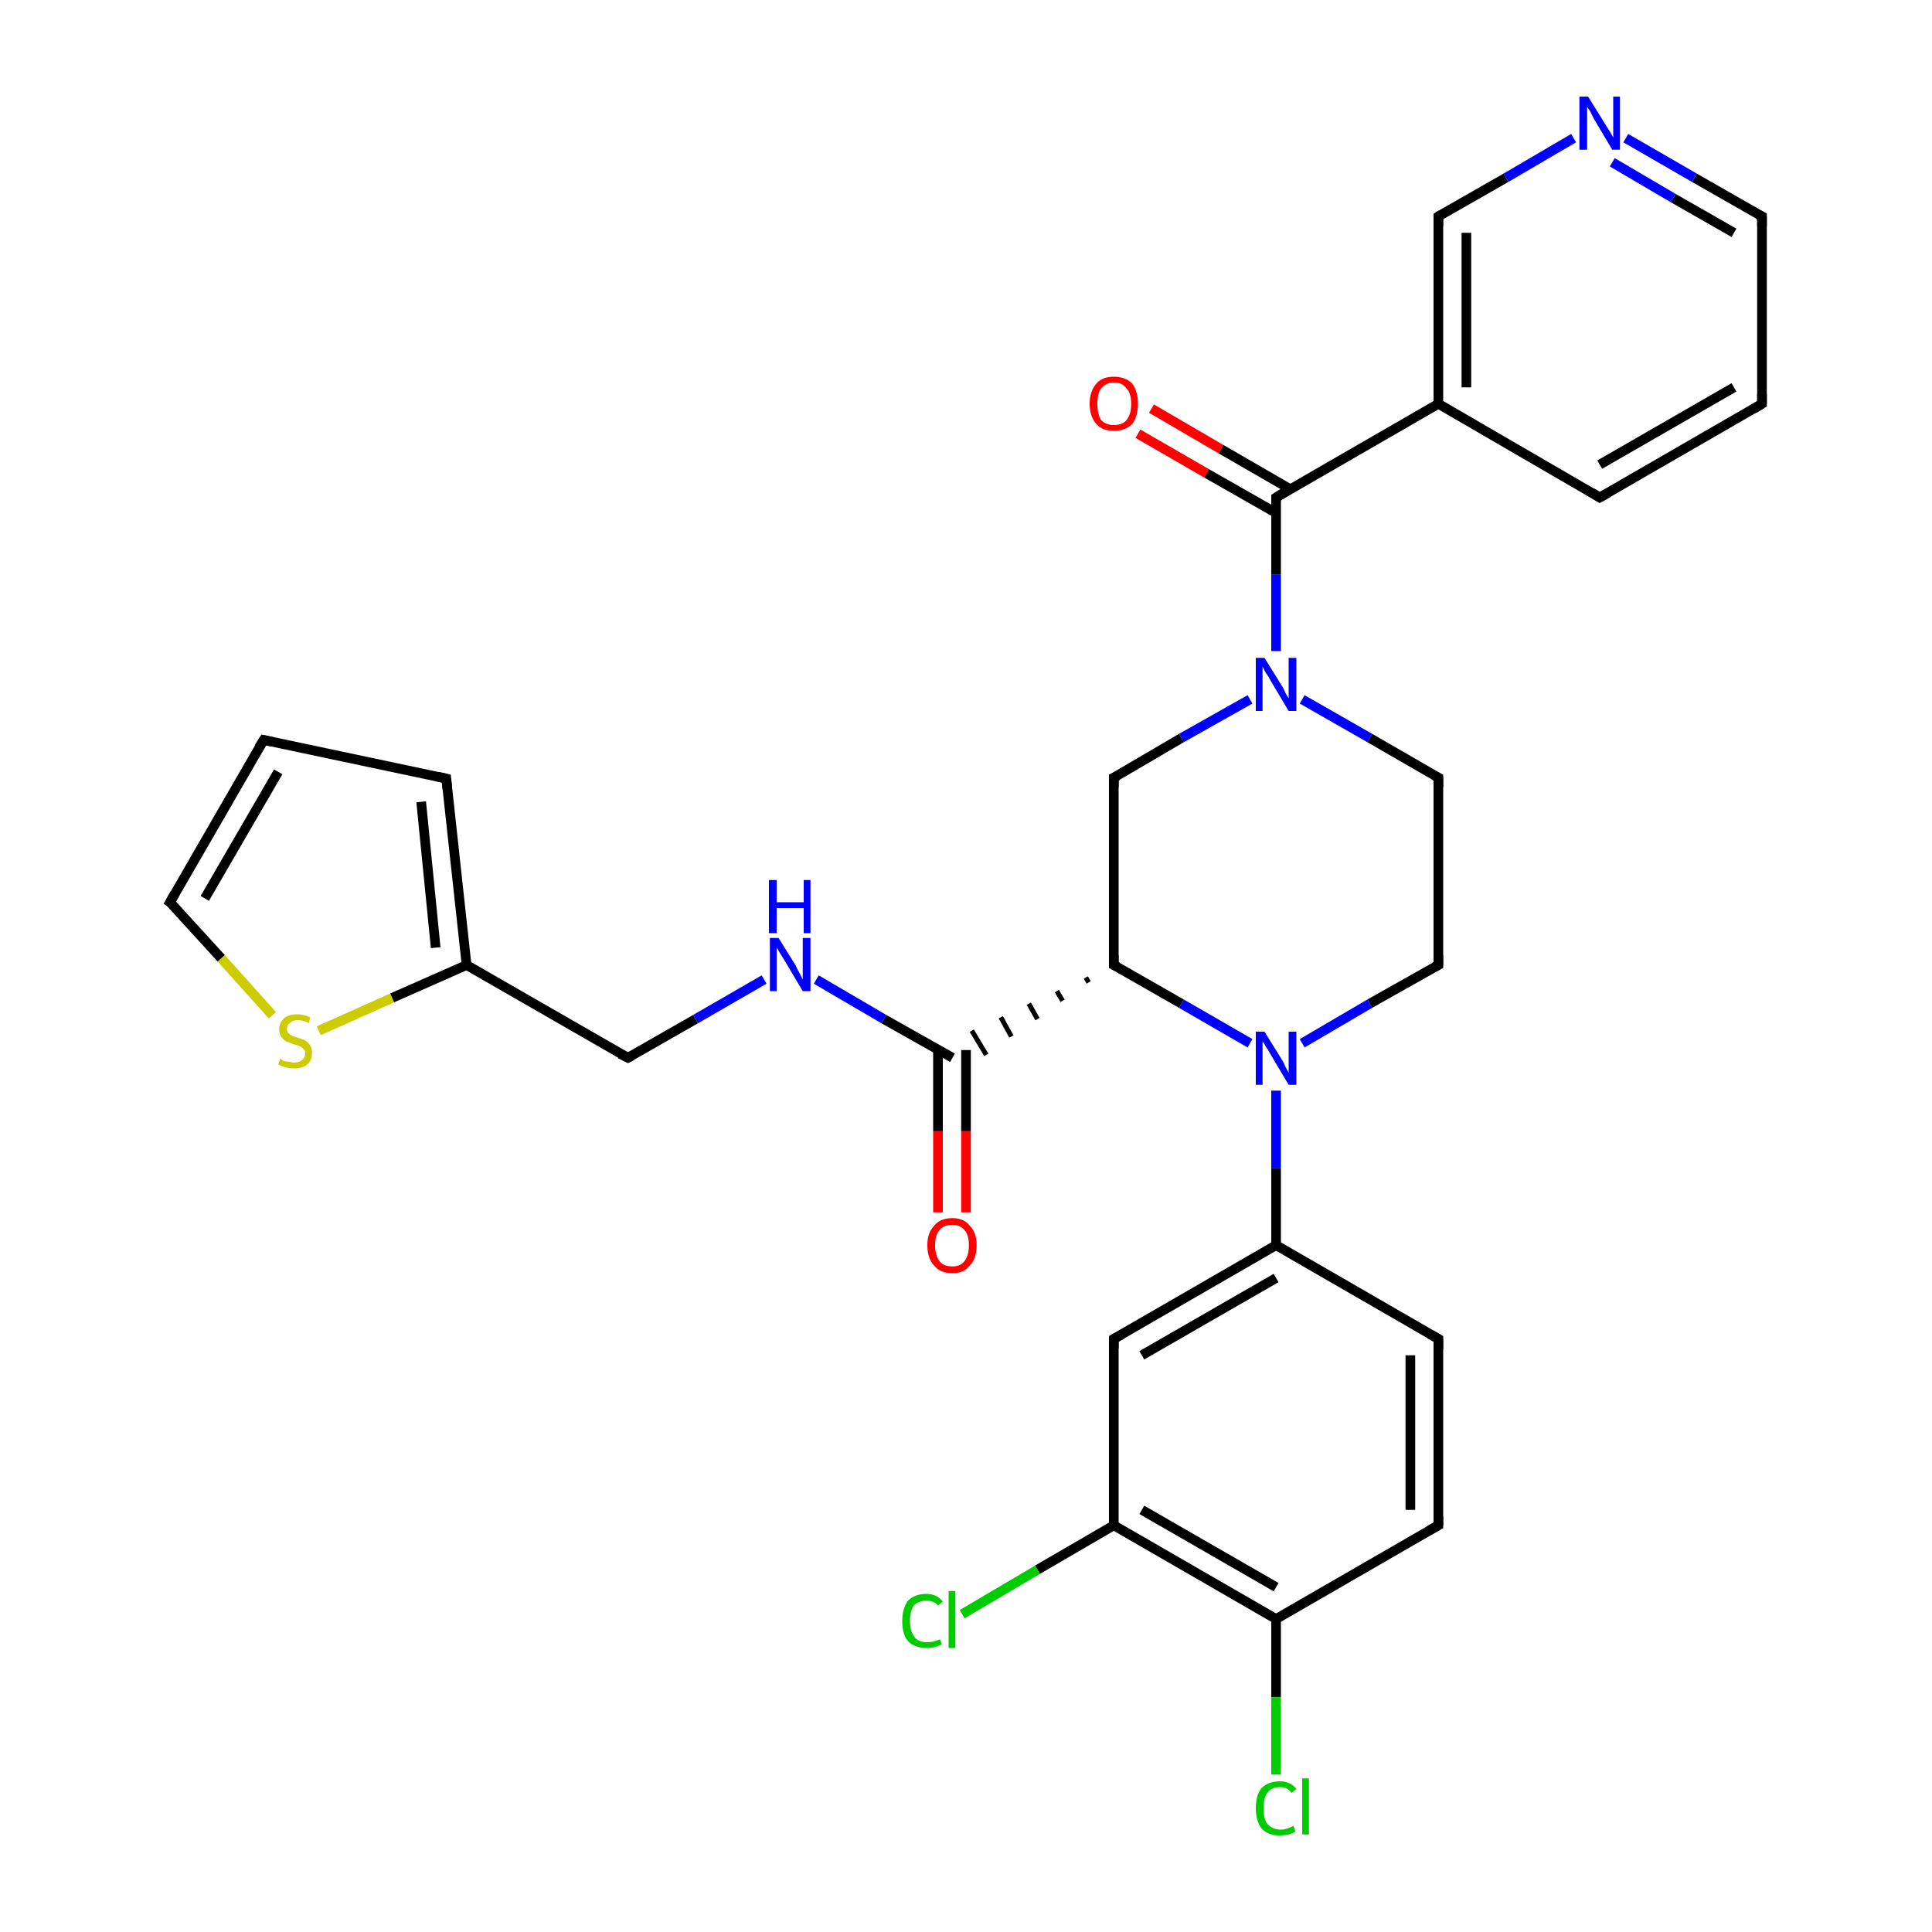 <?xml version='1.0' encoding='iso-8859-1'?>
<svg version='1.1' baseProfile='full'
              xmlns='http://www.w3.org/2000/svg'
                      xmlns:rdkit='http://www.rdkit.org/xml'
                      xmlns:xlink='http://www.w3.org/1999/xlink'
                  xml:space='preserve'
width='200px' height='200px' viewBox='0 0 200 200'>
<!-- END OF HEADER -->
<rect style='opacity:1.0;fill:#FFFFFF;stroke:none' width='200.0' height='200.0' x='0.0' y='0.0'> </rect>
<path class='bond-0 atom-22 atom-11' d='M 182.4,22.4 L 182.4,41.8' style='fill:none;fill-rule:evenodd;stroke:#000000;stroke-width:1.0px;stroke-linecap:butt;stroke-linejoin:miter;stroke-opacity:1' />
<path class='bond-1 atom-22 atom-1' d='M 182.4,22.4 L 175.4,18.4' style='fill:none;fill-rule:evenodd;stroke:#000000;stroke-width:1.0px;stroke-linecap:butt;stroke-linejoin:miter;stroke-opacity:1' />
<path class='bond-1 atom-22 atom-1' d='M 175.4,18.4 L 168.3,14.3' style='fill:none;fill-rule:evenodd;stroke:#0000FF;stroke-width:1.0px;stroke-linecap:butt;stroke-linejoin:miter;stroke-opacity:1' />
<path class='bond-1 atom-22 atom-1' d='M 179.5,24.1 L 173.2,20.5' style='fill:none;fill-rule:evenodd;stroke:#000000;stroke-width:1.0px;stroke-linecap:butt;stroke-linejoin:miter;stroke-opacity:1' />
<path class='bond-1 atom-22 atom-1' d='M 173.2,20.5 L 166.9,16.8' style='fill:none;fill-rule:evenodd;stroke:#0000FF;stroke-width:1.0px;stroke-linecap:butt;stroke-linejoin:miter;stroke-opacity:1' />
<path class='bond-2 atom-11 atom-12' d='M 182.4,41.8 L 165.6,51.5' style='fill:none;fill-rule:evenodd;stroke:#000000;stroke-width:1.0px;stroke-linecap:butt;stroke-linejoin:miter;stroke-opacity:1' />
<path class='bond-2 atom-11 atom-12' d='M 179.5,40.1 L 165.6,48.1' style='fill:none;fill-rule:evenodd;stroke:#000000;stroke-width:1.0px;stroke-linecap:butt;stroke-linejoin:miter;stroke-opacity:1' />
<path class='bond-3 atom-1 atom-21' d='M 162.9,14.3 L 155.9,18.4' style='fill:none;fill-rule:evenodd;stroke:#0000FF;stroke-width:1.0px;stroke-linecap:butt;stroke-linejoin:miter;stroke-opacity:1' />
<path class='bond-3 atom-1 atom-21' d='M 155.9,18.4 L 148.9,22.4' style='fill:none;fill-rule:evenodd;stroke:#000000;stroke-width:1.0px;stroke-linecap:butt;stroke-linejoin:miter;stroke-opacity:1' />
<path class='bond-4 atom-12 atom-10' d='M 165.6,51.5 L 148.9,41.8' style='fill:none;fill-rule:evenodd;stroke:#000000;stroke-width:1.0px;stroke-linecap:butt;stroke-linejoin:miter;stroke-opacity:1' />
<path class='bond-5 atom-21 atom-10' d='M 148.9,22.4 L 148.9,41.8' style='fill:none;fill-rule:evenodd;stroke:#000000;stroke-width:1.0px;stroke-linecap:butt;stroke-linejoin:miter;stroke-opacity:1' />
<path class='bond-5 atom-21 atom-10' d='M 151.8,24.1 L 151.8,40.1' style='fill:none;fill-rule:evenodd;stroke:#000000;stroke-width:1.0px;stroke-linecap:butt;stroke-linejoin:miter;stroke-opacity:1' />
<path class='bond-6 atom-10 atom-20' d='M 148.9,41.8 L 132.1,51.5' style='fill:none;fill-rule:evenodd;stroke:#000000;stroke-width:1.0px;stroke-linecap:butt;stroke-linejoin:miter;stroke-opacity:1' />
<path class='bond-7 atom-27 atom-20' d='M 119.2,42.3 L 126.4,46.5' style='fill:none;fill-rule:evenodd;stroke:#FF0000;stroke-width:1.0px;stroke-linecap:butt;stroke-linejoin:miter;stroke-opacity:1' />
<path class='bond-7 atom-27 atom-20' d='M 126.4,46.5 L 133.5,50.6' style='fill:none;fill-rule:evenodd;stroke:#000000;stroke-width:1.0px;stroke-linecap:butt;stroke-linejoin:miter;stroke-opacity:1' />
<path class='bond-7 atom-27 atom-20' d='M 117.8,44.9 L 124.9,49.0' style='fill:none;fill-rule:evenodd;stroke:#FF0000;stroke-width:1.0px;stroke-linecap:butt;stroke-linejoin:miter;stroke-opacity:1' />
<path class='bond-7 atom-27 atom-20' d='M 124.9,49.0 L 132.1,53.1' style='fill:none;fill-rule:evenodd;stroke:#000000;stroke-width:1.0px;stroke-linecap:butt;stroke-linejoin:miter;stroke-opacity:1' />
<path class='bond-8 atom-20 atom-0' d='M 132.1,51.5 L 132.1,59.5' style='fill:none;fill-rule:evenodd;stroke:#000000;stroke-width:1.0px;stroke-linecap:butt;stroke-linejoin:miter;stroke-opacity:1' />
<path class='bond-8 atom-20 atom-0' d='M 132.1,59.5 L 132.1,67.4' style='fill:none;fill-rule:evenodd;stroke:#0000FF;stroke-width:1.0px;stroke-linecap:butt;stroke-linejoin:miter;stroke-opacity:1' />
<path class='bond-9 atom-0 atom-5' d='M 129.4,72.4 L 122.3,76.4' style='fill:none;fill-rule:evenodd;stroke:#0000FF;stroke-width:1.0px;stroke-linecap:butt;stroke-linejoin:miter;stroke-opacity:1' />
<path class='bond-9 atom-0 atom-5' d='M 122.3,76.4 L 115.3,80.5' style='fill:none;fill-rule:evenodd;stroke:#000000;stroke-width:1.0px;stroke-linecap:butt;stroke-linejoin:miter;stroke-opacity:1' />
<path class='bond-10 atom-0 atom-6' d='M 134.8,72.4 L 141.8,76.4' style='fill:none;fill-rule:evenodd;stroke:#0000FF;stroke-width:1.0px;stroke-linecap:butt;stroke-linejoin:miter;stroke-opacity:1' />
<path class='bond-10 atom-0 atom-6' d='M 141.8,76.4 L 148.9,80.5' style='fill:none;fill-rule:evenodd;stroke:#000000;stroke-width:1.0px;stroke-linecap:butt;stroke-linejoin:miter;stroke-opacity:1' />
<path class='bond-11 atom-5 atom-4' d='M 115.3,80.5 L 115.3,99.9' style='fill:none;fill-rule:evenodd;stroke:#000000;stroke-width:1.0px;stroke-linecap:butt;stroke-linejoin:miter;stroke-opacity:1' />
<path class='bond-12 atom-6 atom-25' d='M 148.9,80.5 L 148.9,99.9' style='fill:none;fill-rule:evenodd;stroke:#000000;stroke-width:1.0px;stroke-linecap:butt;stroke-linejoin:miter;stroke-opacity:1' />
<path class='bond-13 atom-4 atom-14' d='M 112.4,101.2 L 112.7,101.7' style='fill:none;fill-rule:evenodd;stroke:#000000;stroke-width:0.5px;stroke-linecap:butt;stroke-linejoin:miter;stroke-opacity:1' />
<path class='bond-13 atom-4 atom-14' d='M 109.4,102.6 L 110.0,103.6' style='fill:none;fill-rule:evenodd;stroke:#000000;stroke-width:0.5px;stroke-linecap:butt;stroke-linejoin:miter;stroke-opacity:1' />
<path class='bond-13 atom-4 atom-14' d='M 106.5,103.9 L 107.4,105.5' style='fill:none;fill-rule:evenodd;stroke:#000000;stroke-width:0.5px;stroke-linecap:butt;stroke-linejoin:miter;stroke-opacity:1' />
<path class='bond-13 atom-4 atom-14' d='M 103.6,105.3 L 104.7,107.3' style='fill:none;fill-rule:evenodd;stroke:#000000;stroke-width:0.5px;stroke-linecap:butt;stroke-linejoin:miter;stroke-opacity:1' />
<path class='bond-13 atom-4 atom-14' d='M 100.6,106.7 L 102.1,109.2' style='fill:none;fill-rule:evenodd;stroke:#000000;stroke-width:0.5px;stroke-linecap:butt;stroke-linejoin:miter;stroke-opacity:1' />
<path class='bond-14 atom-4 atom-26' d='M 115.3,99.9 L 122.3,103.9' style='fill:none;fill-rule:evenodd;stroke:#000000;stroke-width:1.0px;stroke-linecap:butt;stroke-linejoin:miter;stroke-opacity:1' />
<path class='bond-14 atom-4 atom-26' d='M 122.3,103.9 L 129.4,108.0' style='fill:none;fill-rule:evenodd;stroke:#0000FF;stroke-width:1.0px;stroke-linecap:butt;stroke-linejoin:miter;stroke-opacity:1' />
<path class='bond-15 atom-25 atom-26' d='M 148.9,99.9 L 141.8,103.9' style='fill:none;fill-rule:evenodd;stroke:#000000;stroke-width:1.0px;stroke-linecap:butt;stroke-linejoin:miter;stroke-opacity:1' />
<path class='bond-15 atom-25 atom-26' d='M 141.8,103.9 L 134.8,108.0' style='fill:none;fill-rule:evenodd;stroke:#0000FF;stroke-width:1.0px;stroke-linecap:butt;stroke-linejoin:miter;stroke-opacity:1' />
<path class='bond-16 atom-15 atom-14' d='M 97.1,125.5 L 97.1,117.1' style='fill:none;fill-rule:evenodd;stroke:#FF0000;stroke-width:1.0px;stroke-linecap:butt;stroke-linejoin:miter;stroke-opacity:1' />
<path class='bond-16 atom-15 atom-14' d='M 97.1,117.1 L 97.1,108.7' style='fill:none;fill-rule:evenodd;stroke:#000000;stroke-width:1.0px;stroke-linecap:butt;stroke-linejoin:miter;stroke-opacity:1' />
<path class='bond-16 atom-15 atom-14' d='M 100.0,125.5 L 100.0,117.1' style='fill:none;fill-rule:evenodd;stroke:#FF0000;stroke-width:1.0px;stroke-linecap:butt;stroke-linejoin:miter;stroke-opacity:1' />
<path class='bond-16 atom-15 atom-14' d='M 100.0,117.1 L 100.0,108.7' style='fill:none;fill-rule:evenodd;stroke:#000000;stroke-width:1.0px;stroke-linecap:butt;stroke-linejoin:miter;stroke-opacity:1' />
<path class='bond-17 atom-14 atom-13' d='M 98.6,109.5 L 91.5,105.5' style='fill:none;fill-rule:evenodd;stroke:#000000;stroke-width:1.0px;stroke-linecap:butt;stroke-linejoin:miter;stroke-opacity:1' />
<path class='bond-17 atom-14 atom-13' d='M 91.5,105.5 L 84.5,101.4' style='fill:none;fill-rule:evenodd;stroke:#0000FF;stroke-width:1.0px;stroke-linecap:butt;stroke-linejoin:miter;stroke-opacity:1' />
<path class='bond-18 atom-26 atom-7' d='M 132.1,112.9 L 132.1,120.9' style='fill:none;fill-rule:evenodd;stroke:#0000FF;stroke-width:1.0px;stroke-linecap:butt;stroke-linejoin:miter;stroke-opacity:1' />
<path class='bond-18 atom-26 atom-7' d='M 132.1,120.9 L 132.1,128.9' style='fill:none;fill-rule:evenodd;stroke:#000000;stroke-width:1.0px;stroke-linecap:butt;stroke-linejoin:miter;stroke-opacity:1' />
<path class='bond-19 atom-13 atom-16' d='M 79.1,101.4 L 72.0,105.5' style='fill:none;fill-rule:evenodd;stroke:#0000FF;stroke-width:1.0px;stroke-linecap:butt;stroke-linejoin:miter;stroke-opacity:1' />
<path class='bond-19 atom-13 atom-16' d='M 72.0,105.5 L 65.0,109.5' style='fill:none;fill-rule:evenodd;stroke:#000000;stroke-width:1.0px;stroke-linecap:butt;stroke-linejoin:miter;stroke-opacity:1' />
<path class='bond-20 atom-7 atom-17' d='M 132.1,128.9 L 115.3,138.6' style='fill:none;fill-rule:evenodd;stroke:#000000;stroke-width:1.0px;stroke-linecap:butt;stroke-linejoin:miter;stroke-opacity:1' />
<path class='bond-20 atom-7 atom-17' d='M 132.1,132.3 L 118.2,140.3' style='fill:none;fill-rule:evenodd;stroke:#000000;stroke-width:1.0px;stroke-linecap:butt;stroke-linejoin:miter;stroke-opacity:1' />
<path class='bond-21 atom-7 atom-9' d='M 132.1,128.9 L 148.9,138.6' style='fill:none;fill-rule:evenodd;stroke:#000000;stroke-width:1.0px;stroke-linecap:butt;stroke-linejoin:miter;stroke-opacity:1' />
<path class='bond-22 atom-17 atom-18' d='M 115.3,138.6 L 115.3,157.9' style='fill:none;fill-rule:evenodd;stroke:#000000;stroke-width:1.0px;stroke-linecap:butt;stroke-linejoin:miter;stroke-opacity:1' />
<path class='bond-23 atom-16 atom-23' d='M 65.0,109.5 L 48.3,99.9' style='fill:none;fill-rule:evenodd;stroke:#000000;stroke-width:1.0px;stroke-linecap:butt;stroke-linejoin:miter;stroke-opacity:1' />
<path class='bond-24 atom-9 atom-19' d='M 148.9,138.6 L 148.9,157.9' style='fill:none;fill-rule:evenodd;stroke:#000000;stroke-width:1.0px;stroke-linecap:butt;stroke-linejoin:miter;stroke-opacity:1' />
<path class='bond-24 atom-9 atom-19' d='M 146.0,140.3 L 146.0,156.3' style='fill:none;fill-rule:evenodd;stroke:#000000;stroke-width:1.0px;stroke-linecap:butt;stroke-linejoin:miter;stroke-opacity:1' />
<path class='bond-25 atom-18 atom-29' d='M 115.3,157.9 L 107.4,162.5' style='fill:none;fill-rule:evenodd;stroke:#000000;stroke-width:1.0px;stroke-linecap:butt;stroke-linejoin:miter;stroke-opacity:1' />
<path class='bond-25 atom-18 atom-29' d='M 107.4,162.5 L 99.6,167.1' style='fill:none;fill-rule:evenodd;stroke:#00CC00;stroke-width:1.0px;stroke-linecap:butt;stroke-linejoin:miter;stroke-opacity:1' />
<path class='bond-26 atom-18 atom-8' d='M 115.3,157.9 L 132.1,167.6' style='fill:none;fill-rule:evenodd;stroke:#000000;stroke-width:1.0px;stroke-linecap:butt;stroke-linejoin:miter;stroke-opacity:1' />
<path class='bond-26 atom-18 atom-8' d='M 118.2,156.3 L 132.1,164.3' style='fill:none;fill-rule:evenodd;stroke:#000000;stroke-width:1.0px;stroke-linecap:butt;stroke-linejoin:miter;stroke-opacity:1' />
<path class='bond-27 atom-28 atom-23' d='M 33.0,106.7 L 40.6,103.3' style='fill:none;fill-rule:evenodd;stroke:#CCCC00;stroke-width:1.0px;stroke-linecap:butt;stroke-linejoin:miter;stroke-opacity:1' />
<path class='bond-27 atom-28 atom-23' d='M 40.6,103.3 L 48.3,99.9' style='fill:none;fill-rule:evenodd;stroke:#000000;stroke-width:1.0px;stroke-linecap:butt;stroke-linejoin:miter;stroke-opacity:1' />
<path class='bond-28 atom-28 atom-3' d='M 28.2,105.1 L 22.9,99.2' style='fill:none;fill-rule:evenodd;stroke:#CCCC00;stroke-width:1.0px;stroke-linecap:butt;stroke-linejoin:miter;stroke-opacity:1' />
<path class='bond-28 atom-28 atom-3' d='M 22.9,99.2 L 17.6,93.4' style='fill:none;fill-rule:evenodd;stroke:#000000;stroke-width:1.0px;stroke-linecap:butt;stroke-linejoin:miter;stroke-opacity:1' />
<path class='bond-29 atom-23 atom-24' d='M 48.3,99.9 L 46.2,80.6' style='fill:none;fill-rule:evenodd;stroke:#000000;stroke-width:1.0px;stroke-linecap:butt;stroke-linejoin:miter;stroke-opacity:1' />
<path class='bond-29 atom-23 atom-24' d='M 45.1,98.1 L 43.6,83.0' style='fill:none;fill-rule:evenodd;stroke:#000000;stroke-width:1.0px;stroke-linecap:butt;stroke-linejoin:miter;stroke-opacity:1' />
<path class='bond-30 atom-19 atom-8' d='M 148.9,157.9 L 132.1,167.6' style='fill:none;fill-rule:evenodd;stroke:#000000;stroke-width:1.0px;stroke-linecap:butt;stroke-linejoin:miter;stroke-opacity:1' />
<path class='bond-31 atom-8 atom-30' d='M 132.1,167.6 L 132.1,175.7' style='fill:none;fill-rule:evenodd;stroke:#000000;stroke-width:1.0px;stroke-linecap:butt;stroke-linejoin:miter;stroke-opacity:1' />
<path class='bond-31 atom-8 atom-30' d='M 132.1,175.7 L 132.1,183.7' style='fill:none;fill-rule:evenodd;stroke:#00CC00;stroke-width:1.0px;stroke-linecap:butt;stroke-linejoin:miter;stroke-opacity:1' />
<path class='bond-32 atom-24 atom-2' d='M 46.2,80.6 L 27.3,76.6' style='fill:none;fill-rule:evenodd;stroke:#000000;stroke-width:1.0px;stroke-linecap:butt;stroke-linejoin:miter;stroke-opacity:1' />
<path class='bond-33 atom-3 atom-2' d='M 17.6,93.4 L 27.3,76.6' style='fill:none;fill-rule:evenodd;stroke:#000000;stroke-width:1.0px;stroke-linecap:butt;stroke-linejoin:miter;stroke-opacity:1' />
<path class='bond-33 atom-3 atom-2' d='M 21.2,93.0 L 28.8,79.9' style='fill:none;fill-rule:evenodd;stroke:#000000;stroke-width:1.0px;stroke-linecap:butt;stroke-linejoin:miter;stroke-opacity:1' />
<path d='M 28.2,76.8 L 27.3,76.6 L 26.8,77.4' style='fill:none;stroke:#000000;stroke-width:1.0px;stroke-linecap:butt;stroke-linejoin:miter;stroke-miterlimit:10;stroke-opacity:1;' />
<path d='M 17.9,93.6 L 17.6,93.4 L 18.1,92.5' style='fill:none;stroke:#000000;stroke-width:1.0px;stroke-linecap:butt;stroke-linejoin:miter;stroke-miterlimit:10;stroke-opacity:1;' />
<path d='M 115.3,98.9 L 115.3,99.9 L 115.7,100.1' style='fill:none;stroke:#000000;stroke-width:1.0px;stroke-linecap:butt;stroke-linejoin:miter;stroke-miterlimit:10;stroke-opacity:1;' />
<path d='M 115.7,80.3 L 115.3,80.5 L 115.3,81.5' style='fill:none;stroke:#000000;stroke-width:1.0px;stroke-linecap:butt;stroke-linejoin:miter;stroke-miterlimit:10;stroke-opacity:1;' />
<path d='M 148.5,80.3 L 148.9,80.5 L 148.9,81.5' style='fill:none;stroke:#000000;stroke-width:1.0px;stroke-linecap:butt;stroke-linejoin:miter;stroke-miterlimit:10;stroke-opacity:1;' />
<path d='M 148.0,138.1 L 148.9,138.6 L 148.9,139.6' style='fill:none;stroke:#000000;stroke-width:1.0px;stroke-linecap:butt;stroke-linejoin:miter;stroke-miterlimit:10;stroke-opacity:1;' />
<path d='M 182.4,40.8 L 182.4,41.8 L 181.6,42.3' style='fill:none;stroke:#000000;stroke-width:1.0px;stroke-linecap:butt;stroke-linejoin:miter;stroke-miterlimit:10;stroke-opacity:1;' />
<path d='M 166.5,51.0 L 165.6,51.5 L 164.8,51.0' style='fill:none;stroke:#000000;stroke-width:1.0px;stroke-linecap:butt;stroke-linejoin:miter;stroke-miterlimit:10;stroke-opacity:1;' />
<path d='M 65.4,109.3 L 65.0,109.5 L 64.2,109.1' style='fill:none;stroke:#000000;stroke-width:1.0px;stroke-linecap:butt;stroke-linejoin:miter;stroke-miterlimit:10;stroke-opacity:1;' />
<path d='M 116.2,138.1 L 115.3,138.6 L 115.3,139.6' style='fill:none;stroke:#000000;stroke-width:1.0px;stroke-linecap:butt;stroke-linejoin:miter;stroke-miterlimit:10;stroke-opacity:1;' />
<path d='M 148.9,157.0 L 148.9,157.9 L 148.0,158.4' style='fill:none;stroke:#000000;stroke-width:1.0px;stroke-linecap:butt;stroke-linejoin:miter;stroke-miterlimit:10;stroke-opacity:1;' />
<path d='M 132.9,51.0 L 132.1,51.5 L 132.1,51.9' style='fill:none;stroke:#000000;stroke-width:1.0px;stroke-linecap:butt;stroke-linejoin:miter;stroke-miterlimit:10;stroke-opacity:1;' />
<path d='M 149.2,22.2 L 148.9,22.4 L 148.9,23.4' style='fill:none;stroke:#000000;stroke-width:1.0px;stroke-linecap:butt;stroke-linejoin:miter;stroke-miterlimit:10;stroke-opacity:1;' />
<path d='M 182.4,23.4 L 182.4,22.4 L 182.0,22.2' style='fill:none;stroke:#000000;stroke-width:1.0px;stroke-linecap:butt;stroke-linejoin:miter;stroke-miterlimit:10;stroke-opacity:1;' />
<path d='M 46.3,81.6 L 46.2,80.6 L 45.3,80.4' style='fill:none;stroke:#000000;stroke-width:1.0px;stroke-linecap:butt;stroke-linejoin:miter;stroke-miterlimit:10;stroke-opacity:1;' />
<path d='M 148.9,98.9 L 148.9,99.9 L 148.5,100.1' style='fill:none;stroke:#000000;stroke-width:1.0px;stroke-linecap:butt;stroke-linejoin:miter;stroke-miterlimit:10;stroke-opacity:1;' />
<path class='atom-0' d='M 130.9 68.1
L 132.7 71.0
Q 132.9 71.3, 133.1 71.8
Q 133.4 72.3, 133.4 72.3
L 133.4 68.1
L 134.2 68.1
L 134.2 73.6
L 133.4 73.6
L 131.5 70.4
Q 131.3 70.0, 131.0 69.6
Q 130.8 69.2, 130.7 69.0
L 130.7 73.6
L 130.0 73.6
L 130.0 68.1
L 130.9 68.1
' fill='#0000FF'/>
<path class='atom-1' d='M 164.4 10.0
L 166.2 12.9
Q 166.4 13.2, 166.7 13.7
Q 167.0 14.2, 167.0 14.3
L 167.0 10.0
L 167.7 10.0
L 167.7 15.5
L 166.9 15.5
L 165.0 12.3
Q 164.8 11.9, 164.6 11.5
Q 164.3 11.1, 164.3 11.0
L 164.3 15.5
L 163.5 15.5
L 163.5 10.0
L 164.4 10.0
' fill='#0000FF'/>
<path class='atom-13' d='M 80.6 97.1
L 82.4 100.0
Q 82.5 100.3, 82.8 100.8
Q 83.1 101.4, 83.1 101.4
L 83.1 97.1
L 83.9 97.1
L 83.9 102.6
L 83.1 102.6
L 81.2 99.4
Q 81.0 99.1, 80.7 98.6
Q 80.5 98.2, 80.4 98.1
L 80.4 102.6
L 79.7 102.6
L 79.7 97.1
L 80.6 97.1
' fill='#0000FF'/>
<path class='atom-13' d='M 79.6 91.1
L 80.4 91.1
L 80.4 93.4
L 83.2 93.4
L 83.2 91.1
L 83.9 91.1
L 83.9 96.6
L 83.2 96.6
L 83.2 94.0
L 80.4 94.0
L 80.4 96.6
L 79.6 96.6
L 79.6 91.1
' fill='#0000FF'/>
<path class='atom-15' d='M 96.0 128.9
Q 96.0 127.6, 96.7 126.9
Q 97.3 126.1, 98.6 126.1
Q 99.8 126.1, 100.4 126.9
Q 101.1 127.6, 101.1 128.9
Q 101.1 130.3, 100.4 131.0
Q 99.8 131.8, 98.6 131.8
Q 97.3 131.8, 96.7 131.0
Q 96.0 130.3, 96.0 128.9
M 98.6 131.1
Q 99.4 131.1, 99.8 130.6
Q 100.3 130.0, 100.3 128.9
Q 100.3 127.8, 99.8 127.3
Q 99.4 126.8, 98.6 126.8
Q 97.7 126.8, 97.3 127.3
Q 96.8 127.8, 96.8 128.9
Q 96.8 130.0, 97.3 130.6
Q 97.7 131.1, 98.6 131.1
' fill='#FF0000'/>
<path class='atom-26' d='M 130.9 106.8
L 132.7 109.7
Q 132.9 110.0, 133.1 110.5
Q 133.4 111.0, 133.4 111.1
L 133.4 106.8
L 134.2 106.8
L 134.2 112.3
L 133.4 112.3
L 131.5 109.1
Q 131.3 108.7, 131.0 108.3
Q 130.8 107.9, 130.7 107.8
L 130.7 112.3
L 130.0 112.3
L 130.0 106.8
L 130.9 106.8
' fill='#0000FF'/>
<path class='atom-27' d='M 112.8 41.8
Q 112.8 40.5, 113.5 39.7
Q 114.1 39.0, 115.3 39.0
Q 116.5 39.0, 117.2 39.7
Q 117.8 40.5, 117.8 41.8
Q 117.8 43.1, 117.2 43.9
Q 116.5 44.6, 115.3 44.6
Q 114.1 44.6, 113.5 43.9
Q 112.8 43.1, 112.8 41.8
M 115.3 44.0
Q 116.2 44.0, 116.6 43.5
Q 117.1 42.9, 117.1 41.8
Q 117.1 40.7, 116.6 40.2
Q 116.2 39.6, 115.3 39.6
Q 114.5 39.6, 114.0 40.2
Q 113.6 40.7, 113.6 41.8
Q 113.6 42.9, 114.0 43.5
Q 114.5 44.0, 115.3 44.0
' fill='#FF0000'/>
<path class='atom-28' d='M 29.0 109.6
Q 29.1 109.6, 29.3 109.8
Q 29.6 109.9, 29.9 109.9
Q 30.2 110.0, 30.4 110.0
Q 31.0 110.0, 31.3 109.7
Q 31.6 109.5, 31.6 109.0
Q 31.6 108.7, 31.4 108.6
Q 31.3 108.4, 31.0 108.3
Q 30.8 108.2, 30.4 108.1
Q 29.9 107.9, 29.6 107.8
Q 29.3 107.6, 29.1 107.3
Q 28.9 107.0, 28.9 106.5
Q 28.9 105.9, 29.4 105.4
Q 29.9 105.0, 30.8 105.0
Q 31.4 105.0, 32.1 105.3
L 32.0 105.9
Q 31.3 105.6, 30.8 105.6
Q 30.3 105.6, 30.0 105.9
Q 29.7 106.1, 29.7 106.5
Q 29.7 106.7, 29.8 106.9
Q 30.0 107.1, 30.2 107.2
Q 30.4 107.3, 30.8 107.4
Q 31.3 107.6, 31.6 107.7
Q 31.9 107.9, 32.1 108.2
Q 32.3 108.5, 32.3 109.0
Q 32.3 109.8, 31.8 110.2
Q 31.3 110.6, 30.5 110.6
Q 30.0 110.6, 29.6 110.5
Q 29.2 110.4, 28.8 110.2
L 29.0 109.6
' fill='#CCCC00'/>
<path class='atom-29' d='M 93.4 167.8
Q 93.4 166.5, 94.0 165.7
Q 94.7 165.0, 95.9 165.0
Q 97.0 165.0, 97.6 165.8
L 97.1 166.2
Q 96.7 165.7, 95.9 165.7
Q 95.1 165.7, 94.6 166.2
Q 94.2 166.8, 94.2 167.8
Q 94.2 168.9, 94.7 169.5
Q 95.1 170.0, 96.0 170.0
Q 96.6 170.0, 97.3 169.7
L 97.5 170.2
Q 97.2 170.4, 96.8 170.5
Q 96.4 170.6, 95.9 170.6
Q 94.7 170.6, 94.0 169.9
Q 93.4 169.2, 93.4 167.8
' fill='#00CC00'/>
<path class='atom-29' d='M 98.2 164.7
L 98.9 164.7
L 98.9 170.6
L 98.2 170.6
L 98.2 164.7
' fill='#00CC00'/>
<path class='atom-30' d='M 130.0 187.2
Q 130.0 185.8, 130.6 185.1
Q 131.3 184.4, 132.5 184.4
Q 133.6 184.4, 134.2 185.2
L 133.7 185.6
Q 133.3 185.0, 132.5 185.0
Q 131.6 185.0, 131.2 185.6
Q 130.8 186.1, 130.8 187.2
Q 130.8 188.3, 131.2 188.8
Q 131.7 189.4, 132.6 189.4
Q 133.2 189.4, 133.9 189.0
L 134.1 189.6
Q 133.8 189.8, 133.4 189.9
Q 132.9 190.0, 132.4 190.0
Q 131.3 190.0, 130.6 189.3
Q 130.0 188.5, 130.0 187.2
' fill='#00CC00'/>
<path class='atom-30' d='M 134.8 184.1
L 135.5 184.1
L 135.5 189.9
L 134.8 189.9
L 134.8 184.1
' fill='#00CC00'/>
</svg>
